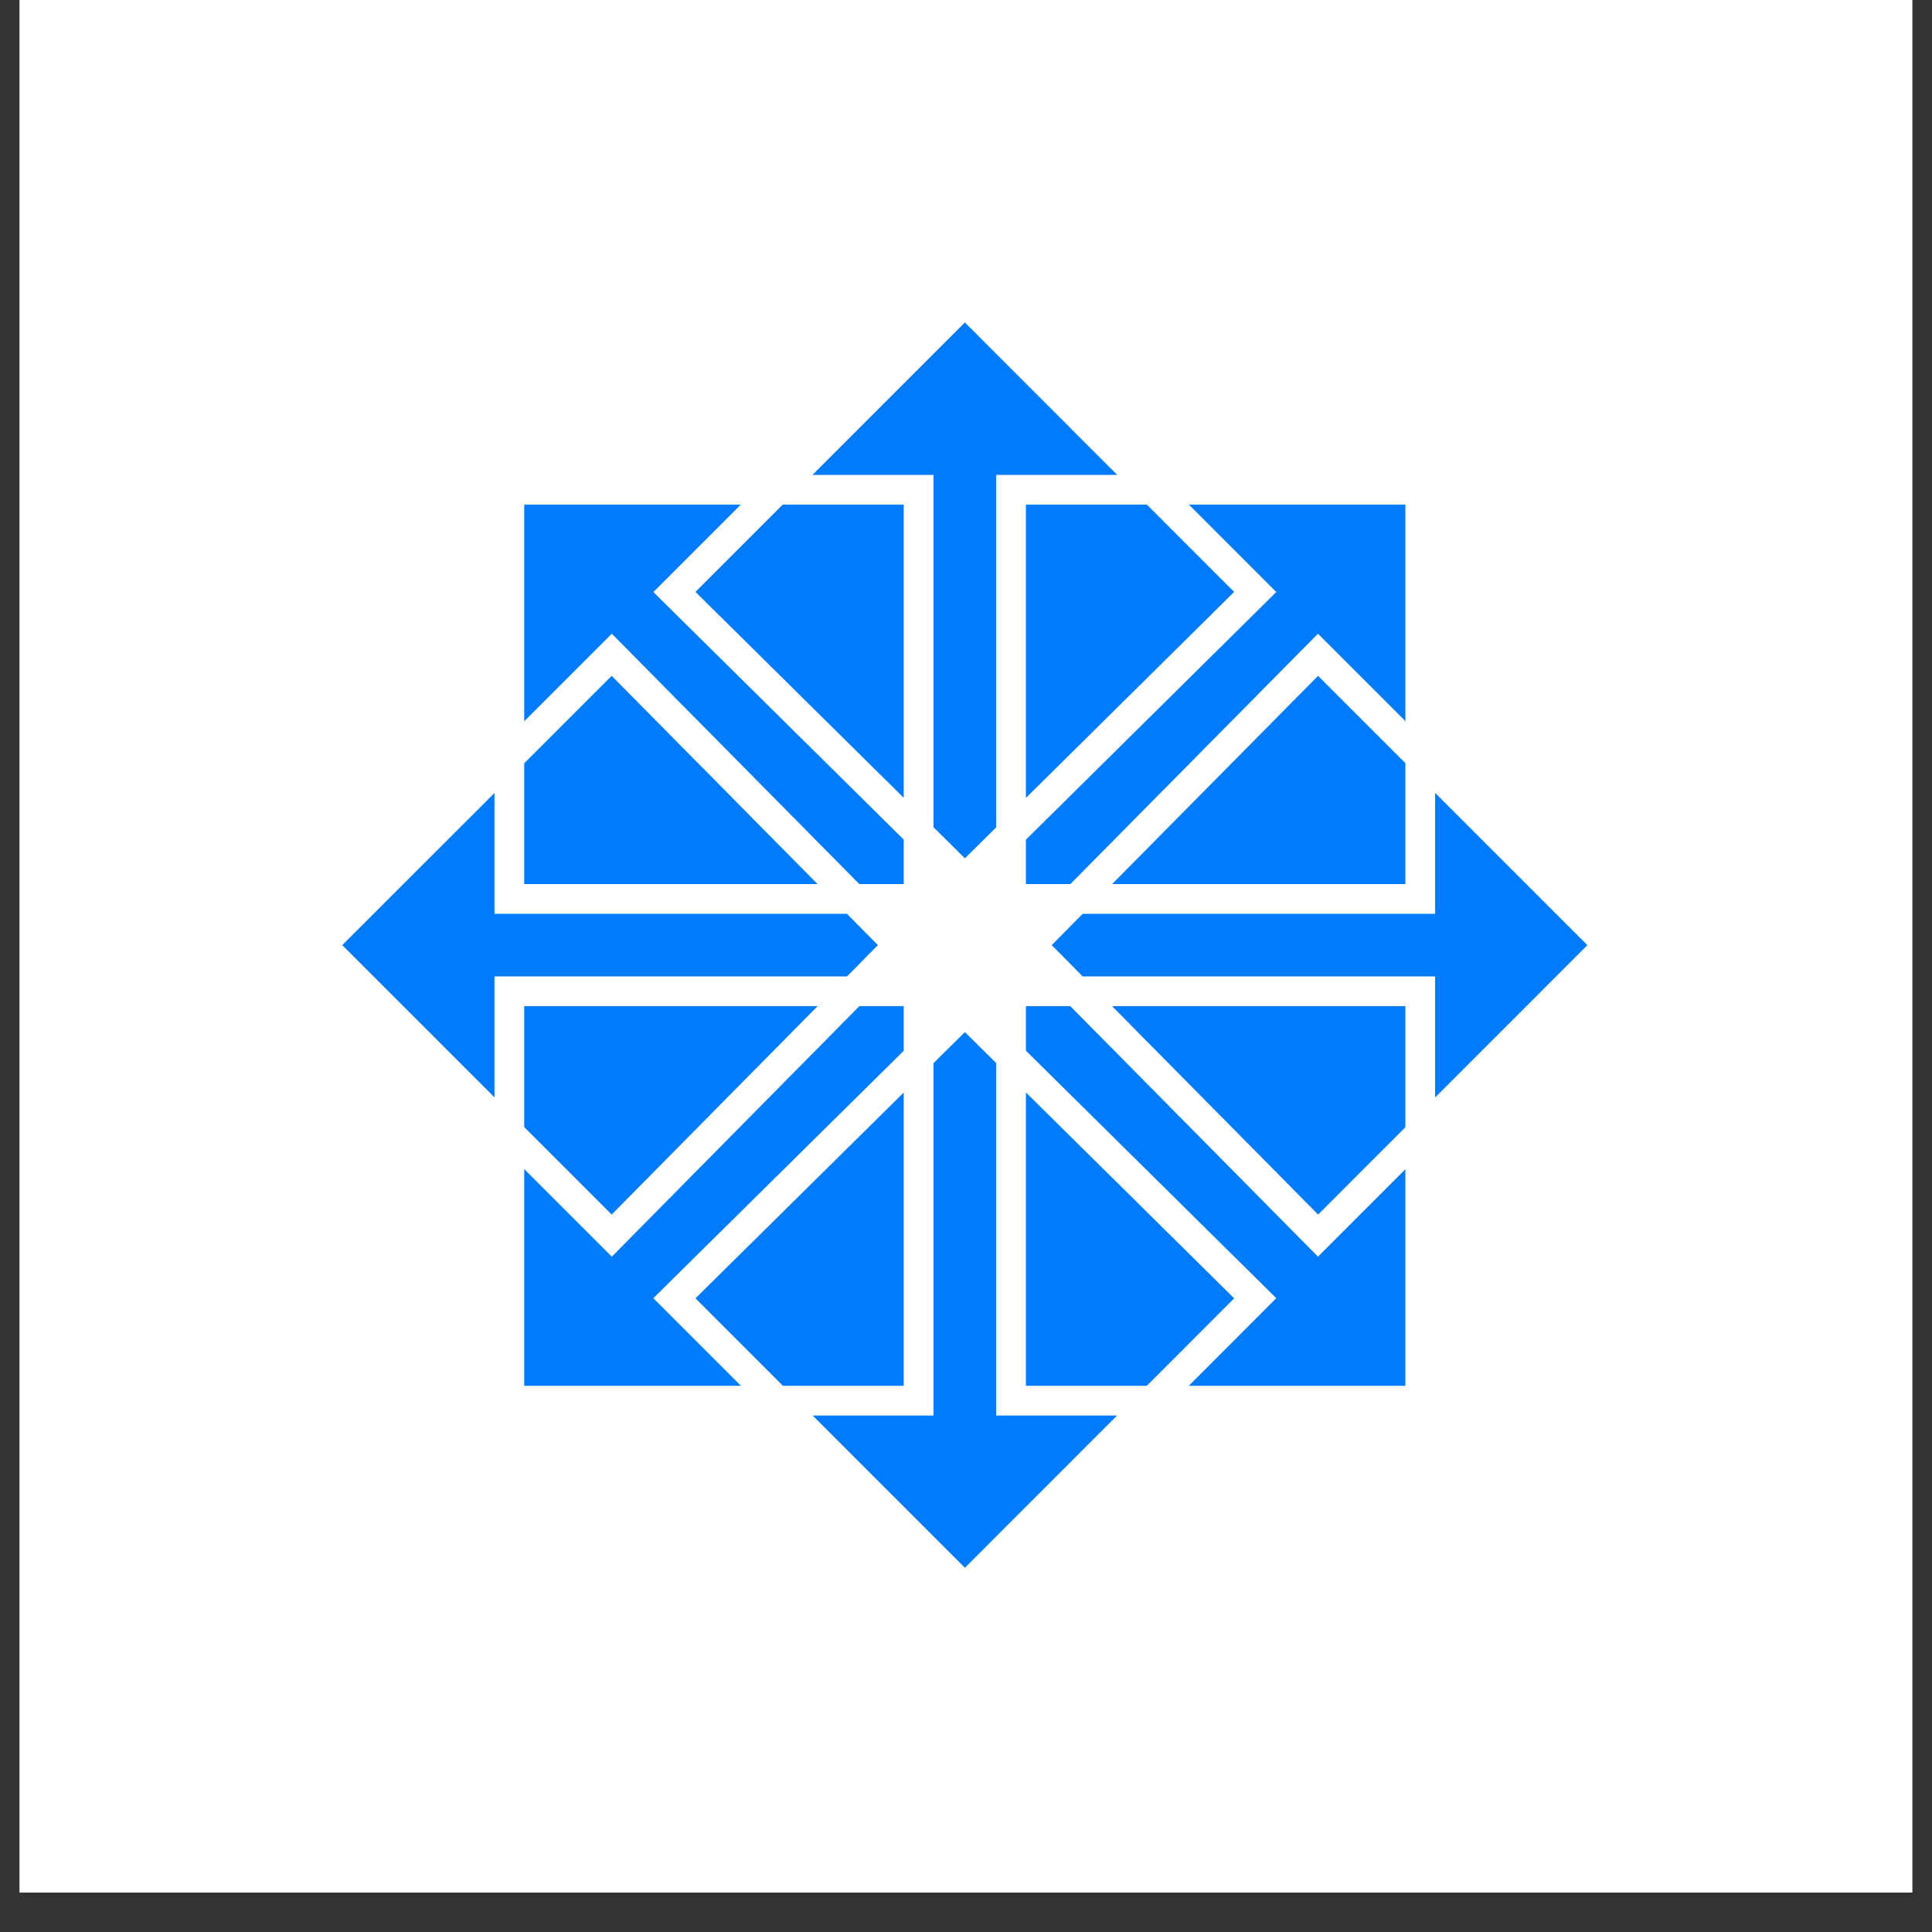<svg xmlns="http://www.w3.org/2000/svg" xmlns:xlink="http://www.w3.org/1999/xlink" width="64" zoomAndPan="magnify" viewBox="0 0 48 48" height="64" preserveAspectRatio="xMidYMid meet" version="1.0"><rect x="0" y="0" width="48" height="48" fill="#333333" stroke="none"/><defs><clipPath id="6d51f76c9c"><path d="M 0.488 0 L 47.508 0 L 47.508 47.02 L 0.488 47.02 Z M 0.488 0 " clip-rule="nonzero"></path></clipPath><clipPath id="0a140e5bc4"><path d="M 2.98 2.488 L 44.855 2.488 L 44.855 44.367 L 2.98 44.367 Z M 2.98 2.488 " clip-rule="nonzero"></path></clipPath><clipPath id="769d164104"><path d="M 3 3 L 44.855 3 L 44.855 44 L 3 44 Z M 3 3 " clip-rule="nonzero"></path></clipPath></defs><g clip-path="url(#6d51f76c9c)"><path fill="#ffffff" d="M 0.488 0 L 47.512 0 L 47.512 47.02 L 0.488 47.02 Z M 0.488 0 " fill-opacity="1" fill-rule="nonzero"></path><path fill="#ffffff" d="M 0.488 0 L 47.512 0 L 47.512 47.02 L 0.488 47.02 Z M 0.488 0 " fill-opacity="1" fill-rule="nonzero"></path></g><g clip-path="url(#0a140e5bc4)"><path fill="#ffffff" d="M 9.285 2.488 L 38.711 2.488 C 39.125 2.488 39.535 2.531 39.941 2.609 C 40.348 2.691 40.742 2.812 41.125 2.969 C 41.508 3.129 41.871 3.32 42.215 3.551 C 42.559 3.781 42.879 4.043 43.172 4.336 C 43.465 4.629 43.727 4.949 43.953 5.293 C 44.184 5.637 44.379 6 44.539 6.383 C 44.695 6.766 44.816 7.16 44.895 7.566 C 44.977 7.973 45.02 8.383 45.02 8.797 L 45.02 38.223 C 45.02 38.637 44.977 39.047 44.895 39.453 C 44.816 39.859 44.695 40.254 44.539 40.637 C 44.379 41.02 44.184 41.383 43.953 41.727 C 43.727 42.07 43.465 42.387 43.172 42.68 C 42.879 42.973 42.559 43.234 42.215 43.465 C 41.871 43.695 41.508 43.891 41.125 44.047 C 40.742 44.207 40.348 44.324 39.941 44.406 C 39.535 44.488 39.125 44.527 38.711 44.527 L 9.285 44.527 C 8.871 44.527 8.461 44.488 8.055 44.406 C 7.648 44.324 7.254 44.207 6.871 44.047 C 6.488 43.891 6.125 43.695 5.781 43.465 C 5.438 43.234 5.117 42.973 4.828 42.68 C 4.535 42.387 4.273 42.07 4.043 41.727 C 3.812 41.383 3.617 41.02 3.461 40.637 C 3.301 40.254 3.18 39.859 3.102 39.453 C 3.02 39.047 2.98 38.637 2.98 38.223 L 2.98 8.797 C 2.98 8.383 3.02 7.973 3.102 7.566 C 3.18 7.16 3.301 6.766 3.461 6.383 C 3.617 6 3.812 5.637 4.043 5.293 C 4.273 4.949 4.535 4.629 4.828 4.336 C 5.117 4.043 5.438 3.781 5.781 3.551 C 6.125 3.32 6.488 3.129 6.871 2.969 C 7.254 2.812 7.648 2.691 8.055 2.609 C 8.461 2.531 8.871 2.488 9.285 2.488 Z M 9.285 2.488 " fill-opacity="1" fill-rule="nonzero"></path></g><path fill="#007bfc" d="M 12.668 12.18 L 22.848 12.18 L 22.848 22.359 L 12.668 22.359 Z M 12.668 12.18 " fill-opacity="1" fill-rule="nonzero"></path><path fill="#007bfc" d="M 25.148 12.18 L 35.328 12.18 L 35.328 22.359 L 25.148 22.359 Z M 25.148 12.18 " fill-opacity="1" fill-rule="nonzero"></path><path fill="#007bfc" d="M 25.148 24.656 L 35.328 24.656 L 35.328 34.84 L 25.148 34.84 Z M 25.148 24.656 " fill-opacity="1" fill-rule="nonzero"></path><path fill="#007bfc" d="M 12.668 24.656 L 22.848 24.656 L 22.848 34.84 L 12.668 34.84 Z M 12.668 24.656 " fill-opacity="1" fill-rule="nonzero"></path><path fill="#007bfc" d="M 24 39.531 L 16.801 32.332 L 24 25.133 L 31.199 32.332 Z M 24 39.531 " fill-opacity="1" fill-rule="nonzero"></path><path fill="#007bfc" d="M 15.172 30.707 L 7.973 23.508 L 15.172 16.309 L 22.371 23.508 Z M 15.172 30.707 " fill-opacity="1" fill-rule="nonzero"></path><path fill="#007bfc" d="M 24 21.883 L 16.801 14.684 L 24 7.484 L 31.199 14.684 Z M 24 21.883 " fill-opacity="1" fill-rule="nonzero"></path><path fill="#007bfc" d="M 32.824 30.707 L 25.625 23.508 L 32.824 16.309 L 40.023 23.508 Z M 32.824 30.707 " fill-opacity="1" fill-rule="nonzero"></path><g clip-path="url(#769d164104)"><path stroke-linecap="butt" transform="matrix(0.082, 0, 0, 0.082, 2.979, 2.49)" fill="none" stroke-linejoin="miter" d="M 235.989 255.99 L 149.021 344.005 L 61.006 255.99 L 149.021 168.022 Z M 241.984 242.002 L 118.002 242.002 L 118.002 118.02 L 241.984 118.02 Z M 241.984 269.977 L 241.984 394.007 L 118.002 394.007 L 118.002 269.977 Z M 256.019 236.008 L 168.004 148.992 L 256.019 60.977 L 343.986 148.992 Z M 256.019 276.019 L 168.004 362.987 L 256.019 451.002 L 343.986 362.987 Z M 270.006 242.002 L 270.006 118.02 L 393.988 118.02 L 393.988 242.002 Z M 270.006 269.977 L 393.988 269.977 L 393.988 394.007 L 270.006 394.007 Z M 276 255.99 L 363.016 344.005 L 450.984 255.99 L 363.016 168.022 Z M 276 255.99 " stroke="#ffffff" stroke-width="9" stroke-opacity="1" stroke-miterlimit="4"></path></g></svg>